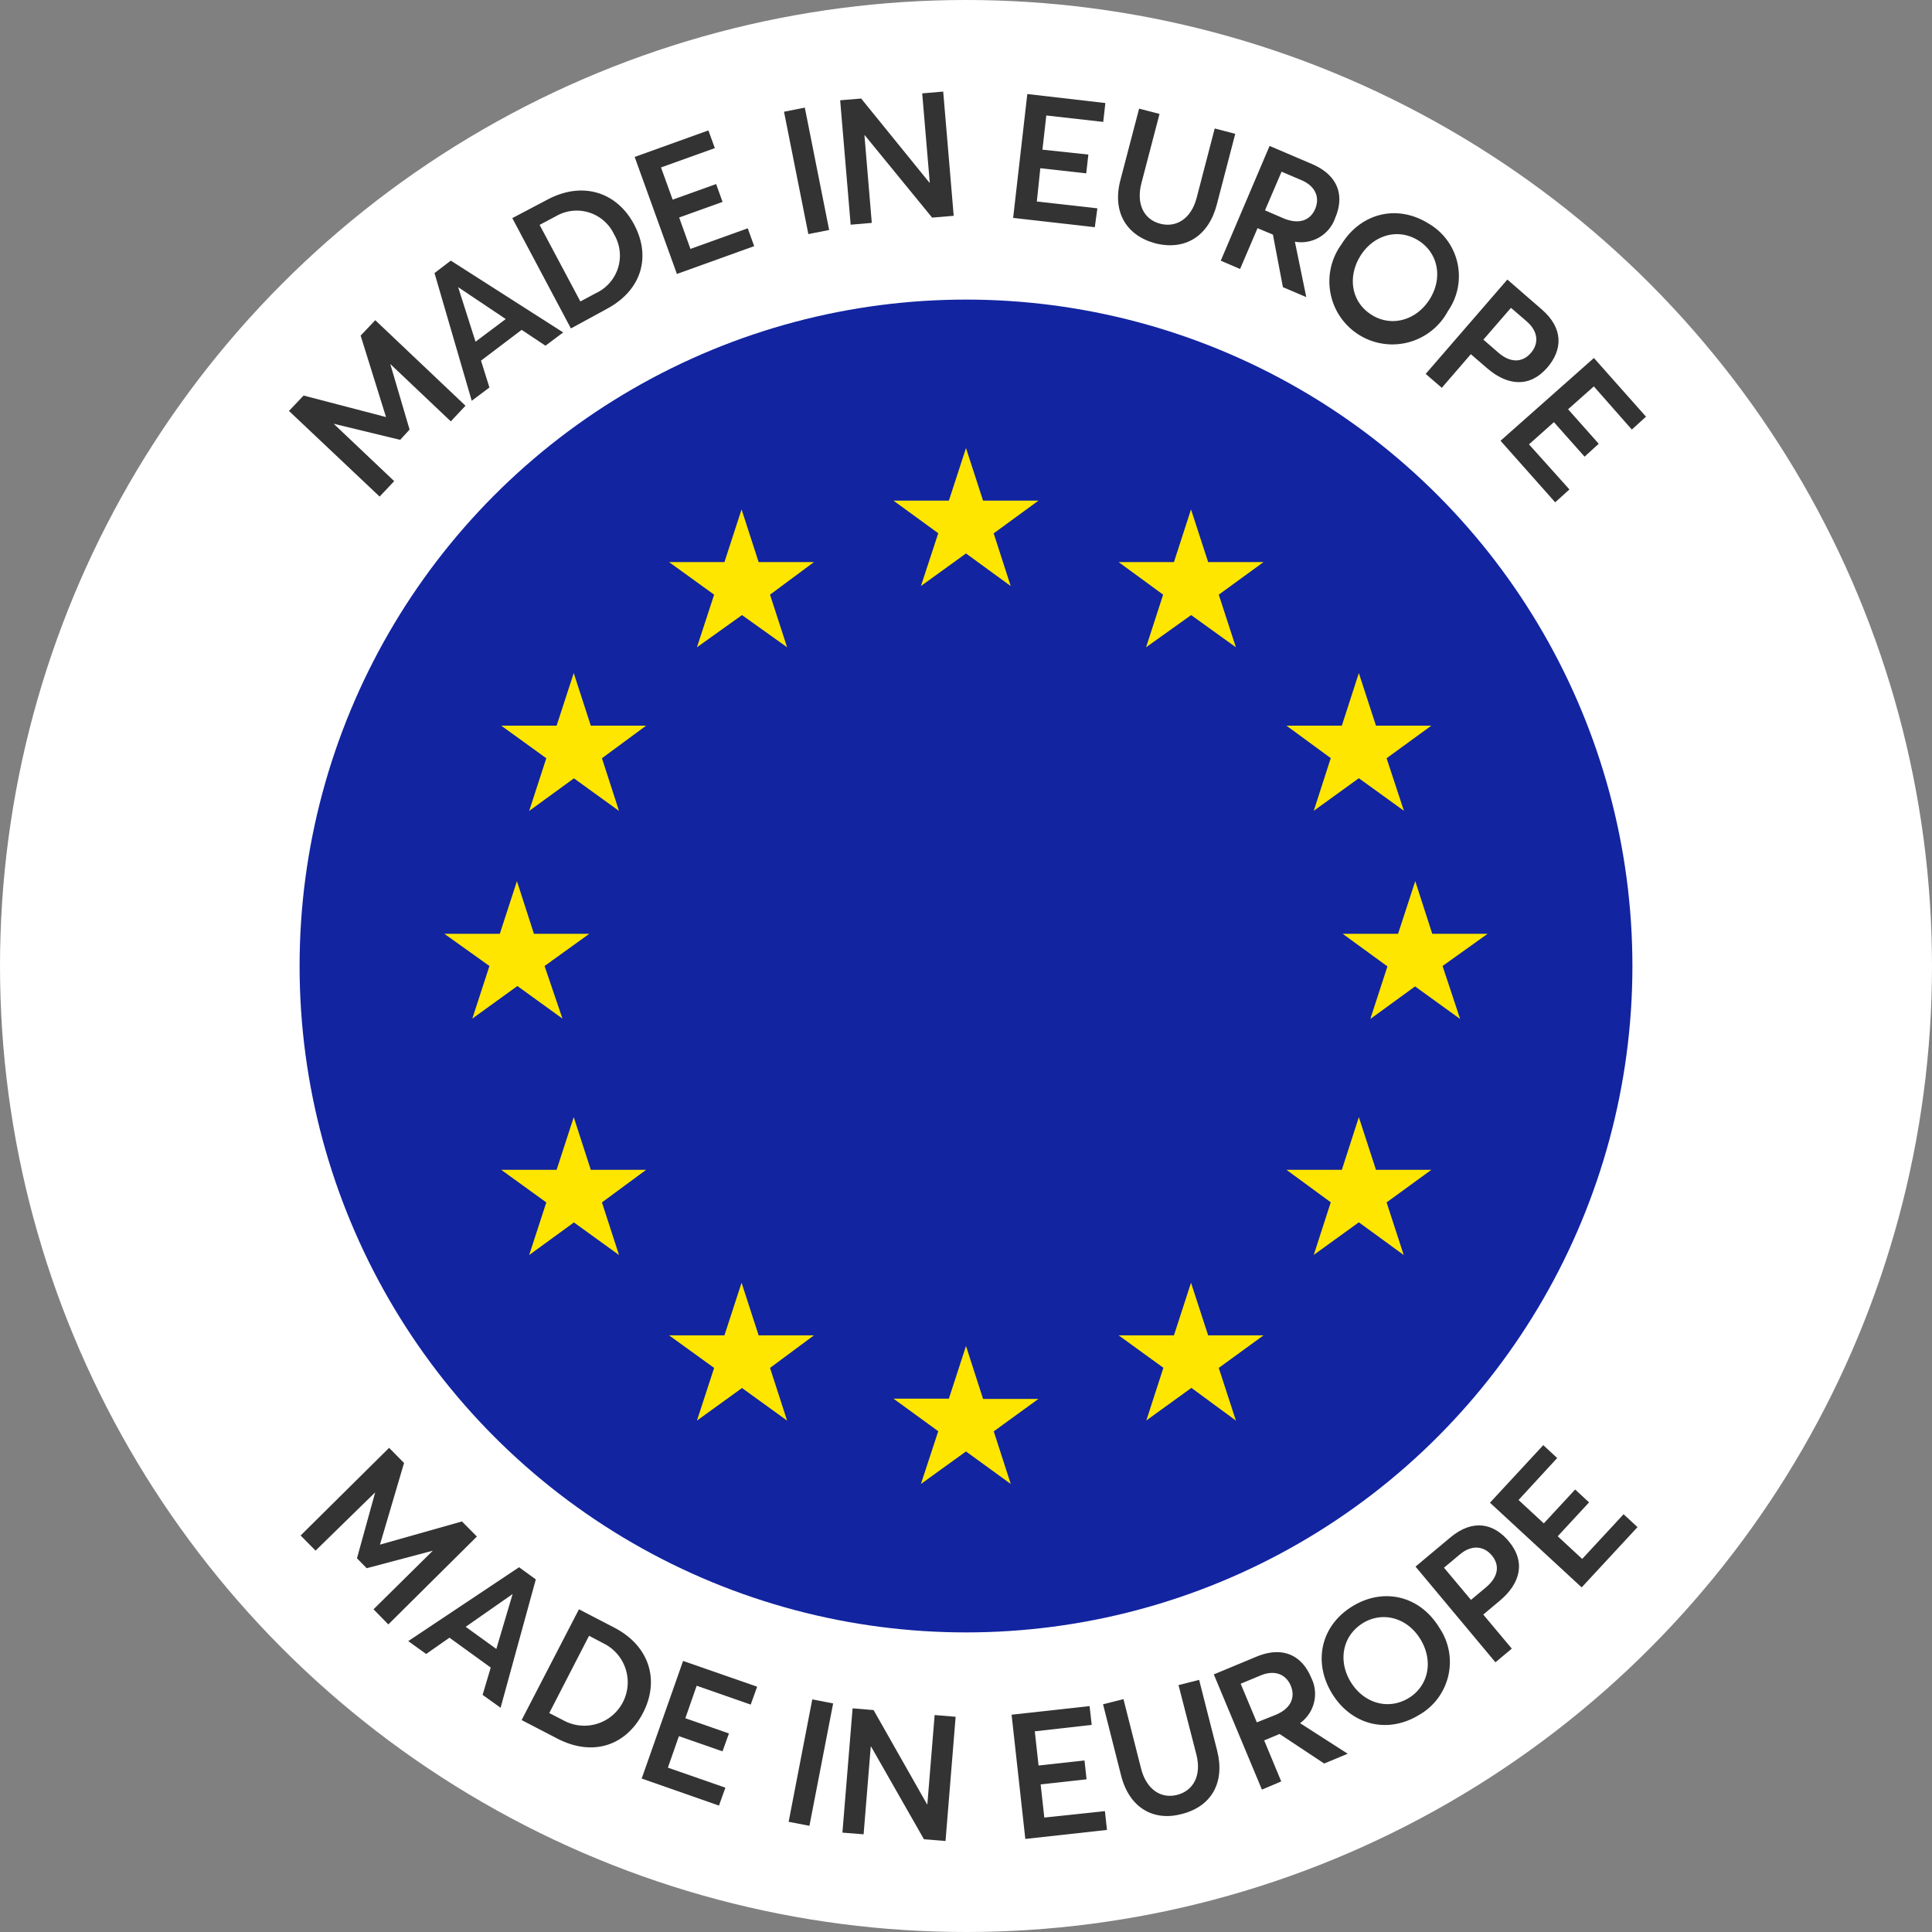 <svg xmlns="http://www.w3.org/2000/svg" viewBox="0 0 300 300"><rect x="0" y="0" width="300" height="300" fill="#808080" stroke="none"/><defs><style>.cls-1{fill:#fff;}.cls-2{fill:#333;}.cls-3{fill:#1224a0;}.cls-4{fill:#fee600;}</style></defs><title>Asset 240</title><g id="Layer_2" data-name="Layer 2"><g id="Layer_1-2" data-name="Layer 1"><circle class="cls-1" cx="150" cy="150" r="150"/><path class="cls-2" d="M44.87,63.81l2.27-2.39,12.8,3.34,0,0L56,52.11l2.27-2.39L72.28,63,70,65.43l-9.4-8.91,0,0,3,10.18L62.14,68.3,51.81,65.8l0,0,9.4,8.91-2.26,2.4Z"/><path class="cls-2" d="M67.47,42.4,70,40.47,87.45,51.62,84.7,53.68,81,51.22,74.69,56,76,60.17l-2.75,2.06Zm11.06,7.14-7.39-4.95,0,0,2.7,8.47Z"/><path class="cls-2" d="M79.55,33.87,85,31c5.42-2.89,10.75-1.22,13.45,3.83S99.64,45.1,94.16,48L88.65,51Zm13,11.64a6.43,6.43,0,0,0,2.82-9.09,6.41,6.41,0,0,0-9-2.87l-2.58,1.37,6.33,11.89Z"/><path class="cls-2" d="M98.55,24.37,110,20.25,111,23l-8.36,3,1.81,5,6.75-2.42,1,2.77-6.74,2.42,1.75,4.88,8.9-3.2,1,2.77-12,4.32Z"/><path class="cls-2" d="M121.74,17.35l3.23-.64,3.78,19-3.23.64Z"/><path class="cls-2" d="M130.46,15.57l3.26-.27,10.59,13.05h.06L143.2,14.5l3.26-.28,1.63,19.29-3.35.28L134.28,21h-.05l1.14,13.61-3.28.28Z"/><path class="cls-2" d="M159.52,14.6,171.64,16l-.33,2.93-8.84-1-.6,5.31L169,24l-.33,2.92-7.13-.8L161,31.29l9.4,1.06L170,35.28l-12.68-1.44Z"/><path class="cls-2" d="M174,27.87l2.88-11,3.17.82-2.82,10.79c-.78,3,.24,5.56,2.93,6.26,2.51.66,4.81-.8,5.65-4l2.81-10.79,3.19.83-2.87,11c-1.27,4.86-4.89,7.18-9.56,6C174.9,36.57,172.64,32.9,174,27.87Z"/><path class="cls-2" d="M197.14,22.66l6.56,2.8c4.24,1.81,5.05,5.06,3.63,8.37a5.58,5.58,0,0,1-6.26,3.7l1.77,8.61-3.63-1.55-1.55-8.16-2.39-1-2.71,6.34-3-1.29Zm2.18,11.25c2.44,1,4.15.29,4.9-1.47s.06-3.53-2.12-4.46L199,26.66l-2.57,6Z"/><path class="cls-2" d="M208.3,37.94c3-4.84,8.62-6.29,13.54-3.22a9.45,9.45,0,0,1,3,13.57A9.78,9.78,0,1,1,208.3,37.94ZM222,46.47c2.11-3.38,1.27-7.24-1.76-9.13-3.21-2-7-.81-9,2.4S209.78,46.9,213,48.9C216,50.79,219.88,49.82,222,46.47Z"/><path class="cls-2" d="M234.06,43.41,239.35,48c3.51,3,3.26,6.36.91,9.08-2.75,3.17-6.2,2.82-9.35.09L228.39,55l-4.51,5.22-2.5-2.16Zm-1.45,11.3c2,1.77,3.86,1.54,5.11.09s1.15-3.33-.64-4.88l-2.46-2.12-4.28,4.94Z"/><path class="cls-2" d="M247.5,55.59l8.09,9.11-2.2,2L247.49,60l-4,3.55,4.76,5.36-2.2,2-4.76-5.36L237.42,69,243.7,76l-2.21,2L233,68.44Z"/><path class="cls-2" d="M60.42,224.82l2.32,2.35L59,239.85l0,0,12.73-3.6,2.32,2.34L60.3,252.24,58,249.89l9.21-9.1,0,0-10.27,2.72-1.51-1.54,2.83-10.24,0,0L49,240.78l-2.32-2.35Z"/><path class="cls-2" d="M80.6,243.36l2.6,1.89-5.47,19.93-2.79-2,1.26-4.24-6.41-4.64-3.62,2.53-2.78-2Zm-3.53,12.69,2.53-8.53,0,0-7.29,5.09Z"/><path class="cls-2" d="M89.9,249.89l5.47,2.84c5.45,2.81,7.11,8.15,4.48,13.24s-7.78,6.85-13.3,4L81,267.09Zm-2.17,17.37a6.74,6.74,0,0,0,6.34-11.89L91.47,254l-6.18,12Z"/><path class="cls-2" d="M106.07,257.91l11.5,4-1,2.78-8.39-2.93-1.76,5.05,6.77,2.36-1,2.78-6.77-2.36-1.71,4.89,8.93,3.11-1,2.78-12-4.2Z"/><path class="cls-2" d="M126.13,263.88l3.24.63-3.68,19-3.23-.62Z"/><path class="cls-2" d="M132.39,265.27l3.26.27,8.3,14.63H144l1.13-13.86,3.26.27-1.57,19.29-3.35-.27-8.2-14.38h-.06l-1.11,13.61-3.29-.26Z"/><path class="cls-2" d="M157.08,266.26l12.11-1.34.33,2.92-8.84,1,.59,5.31,7.13-.79.32,2.93-7.13.79.57,5.15,9.41-1,.32,2.92-12.68,1.4Z"/><path class="cls-2" d="M174.08,275.69l-2.8-11.05,3.17-.8,2.74,10.8c.76,3,2.9,4.75,5.59,4.07,2.51-.64,3.82-3,3-6.24L183,261.66l3.2-.81,2.8,11c1.23,4.86-.82,8.65-5.5,9.83C179.11,282.85,175.36,280.73,174.08,275.69Z"/><path class="cls-2" d="M188.48,260l6.59-2.74c4.26-1.77,7.15-.08,8.53,3.25a5.58,5.58,0,0,1-1.73,7.06l7.4,4.75-3.65,1.52-6.93-4.59-2.39,1,2.65,6.37-3,1.27Zm9.58,6.29c2.44-1,3.1-2.76,2.37-4.53s-2.49-2.51-4.68-1.6l-3.1,1.29,2.51,6Z"/><path class="cls-2" d="M206.81,262.92c-2.95-4.87-1.72-10.53,3.25-13.53,4.78-2.9,10.41-1.65,13.47,3.41a9.46,9.46,0,0,1-3.22,13.52C215.34,269.32,209.76,267.79,206.81,262.92Zm13.78-8.34c-2.06-3.41-5.88-4.41-8.94-2.56-3.24,2-3.89,5.9-1.92,9.14s5.74,4.48,9,2.52C221.77,261.83,222.64,258,220.59,254.58Z"/><path class="cls-2" d="M219.8,243.26l5.37-4.49c3.56-3,6.8-2.2,9.11.56,2.69,3.22,1.79,6.57-1.41,9.24l-2.55,2.14,4.43,5.29-2.54,2.12Zm10.92,3.24c2.07-1.73,2.13-3.56.91-5s-3.1-1.67-4.92-.15l-2.49,2.08,4.19,5Z"/><path class="cls-2" d="M231.36,233.34l8.28-8.94,2.16,2-6,6.52,3.92,3.63,4.87-5.26,2.16,2-4.87,5.26,3.8,3.52,6.43-6.94,2.16,2-8.67,9.36Z"/><circle class="cls-3" cx="150" cy="150" r="103.48"/><path class="cls-4" d="M161.25,77.74h-8.6L150,69.57l-2.66,8.17-8.6,0,6.95,5.06L143,91l7-5.06L156.94,91l-2.64-8.18Z"/><path class="cls-4" d="M161.25,217.22h-8.6L150,209l-2.66,8.18-8.6,0,6.95,5.06L143,230.43l7-5.05,6.95,5.05-2.64-8.17Z"/><path class="cls-4" d="M91.51,145h-8.6l-2.64-8.18L77.61,145,69,145,76,150l-2.66,8.17,7-5.06,7,5.06L84.56,150Z"/><path class="cls-4" d="M231,145h-8.6l-2.64-8.18L217.09,145l-8.6,0,6.95,5.06-2.66,8.17,6.95-5.06,7,5.06L224,150Z"/><path class="cls-4" d="M126.39,207.35H117.8l-2.65-8.17-2.66,8.17-8.6,0,7,5.06-2.67,8.18,7-5.06,7,5.06-2.65-8.18Z"/><path class="cls-4" d="M100.33,181.65H91.74l-2.65-8.18-2.66,8.18-8.6,0,7,5.06-2.66,8.17,6.95-5.06,7,5.06-2.65-8.17Z"/><path class="cls-4" d="M173.7,207.35h8.59l2.65-8.17,2.66,8.17,8.6,0-6.95,5.06,2.66,8.18L185,215.51l-7,5.06,2.65-8.18Z"/><path class="cls-4" d="M199.76,181.65h8.6l2.64-8.18,2.66,8.18,8.6,0-6.95,5.06,2.66,8.17L211,189.8l-7,5.06,2.64-8.17Z"/><path class="cls-4" d="M126.39,87.28H117.8l-2.65-8.18-2.66,8.18-8.6,0,7,5.06-2.67,8.17,7-5,7,5-2.65-8.17Z"/><path class="cls-4" d="M100.33,112.68H91.74l-2.65-8.17-2.66,8.17-8.6,0,7,5.06-2.66,8.18,6.95-5.06,7,5.06-2.65-8.18Z"/><path class="cls-4" d="M173.7,87.28h8.59l2.65-8.18,2.66,8.18,8.6,0-6.95,5.06,2.66,8.17-6.95-5-7,5,2.65-8.17Z"/><path class="cls-4" d="M199.76,112.68h8.6l2.64-8.17,2.66,8.17,8.6,0-6.95,5.06L218,125.9,211,120.84l-7,5.06,2.64-8.18Z"/></g></g></svg>